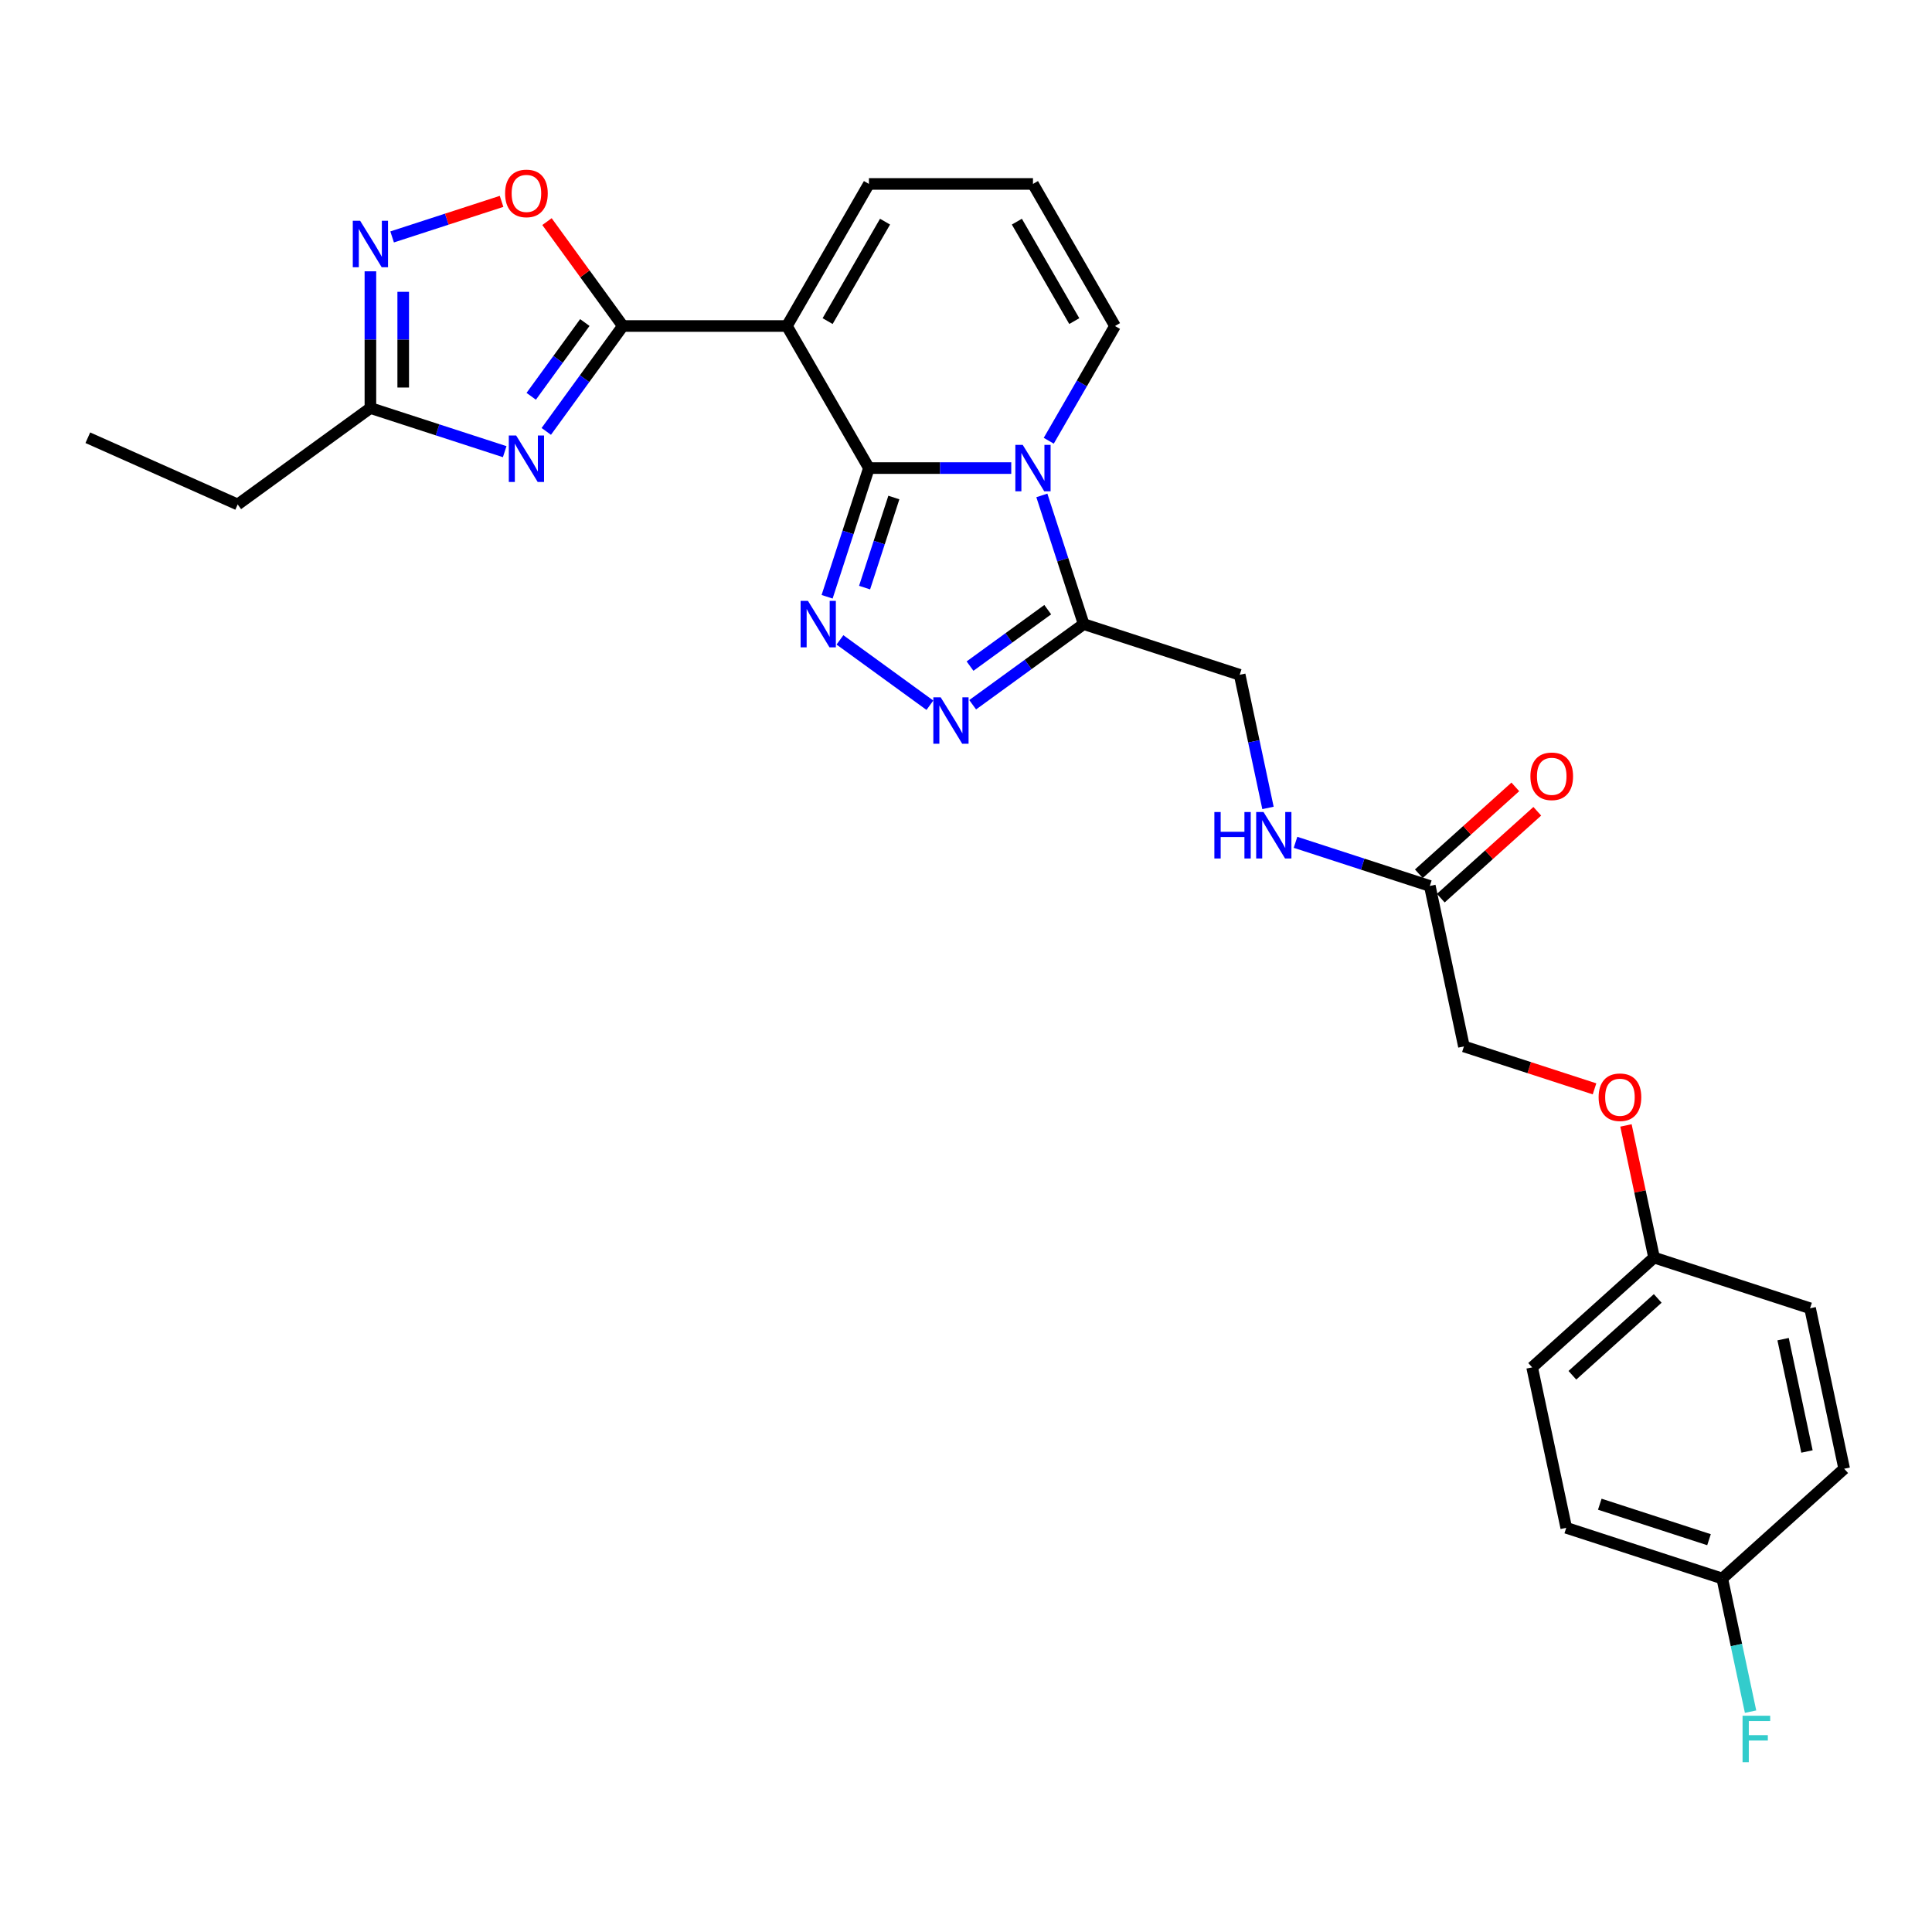<?xml version='1.0' encoding='iso-8859-1'?>
<svg version='1.1' baseProfile='full'
              xmlns='http://www.w3.org/2000/svg'
                      xmlns:rdkit='http://www.rdkit.org/xml'
                      xmlns:xlink='http://www.w3.org/1999/xlink'
                  xml:space='preserve'
width='1000px' height='1000px' viewBox='0 0 1000 1000'>
<!-- END OF HEADER -->
<rect style='opacity:1.0;fill:#FFFFFF;stroke:none' width='1000' height='1000' x='0' y='0'> </rect>
<path class='bond-0' d='M 449.754,242.278 L 486.589,242.278' style='fill:none;fill-rule:evenodd;stroke:#000000;stroke-width:6px;stroke-linecap:butt;stroke-linejoin:miter;stroke-opacity:1' />
<path class='bond-0' d='M 486.589,242.278 L 523.424,242.278' style='fill:none;fill-rule:evenodd;stroke:#0000FF;stroke-width:6px;stroke-linecap:butt;stroke-linejoin:miter;stroke-opacity:1' />
<path class='bond-1' d='M 449.754,242.278 L 407.298,168.742' style='fill:none;fill-rule:evenodd;stroke:#000000;stroke-width:6px;stroke-linecap:butt;stroke-linejoin:miter;stroke-opacity:1' />
<path class='bond-2' d='M 449.754,242.278 L 438.933,275.583' style='fill:none;fill-rule:evenodd;stroke:#000000;stroke-width:6px;stroke-linecap:butt;stroke-linejoin:miter;stroke-opacity:1' />
<path class='bond-2' d='M 438.933,275.583 L 428.111,308.887' style='fill:none;fill-rule:evenodd;stroke:#0000FF;stroke-width:6px;stroke-linecap:butt;stroke-linejoin:miter;stroke-opacity:1' />
<path class='bond-2' d='M 462.659,257.517 L 455.084,280.83' style='fill:none;fill-rule:evenodd;stroke:#000000;stroke-width:6px;stroke-linecap:butt;stroke-linejoin:miter;stroke-opacity:1' />
<path class='bond-2' d='M 455.084,280.83 L 447.509,304.144' style='fill:none;fill-rule:evenodd;stroke:#0000FF;stroke-width:6px;stroke-linecap:butt;stroke-linejoin:miter;stroke-opacity:1' />
<path class='bond-3' d='M 539.262,256.424 L 550.084,289.729' style='fill:none;fill-rule:evenodd;stroke:#0000FF;stroke-width:6px;stroke-linecap:butt;stroke-linejoin:miter;stroke-opacity:1' />
<path class='bond-3' d='M 550.084,289.729 L 560.905,323.034' style='fill:none;fill-rule:evenodd;stroke:#000000;stroke-width:6px;stroke-linecap:butt;stroke-linejoin:miter;stroke-opacity:1' />
<path class='bond-4' d='M 542.833,228.131 L 559.978,198.437' style='fill:none;fill-rule:evenodd;stroke:#0000FF;stroke-width:6px;stroke-linecap:butt;stroke-linejoin:miter;stroke-opacity:1' />
<path class='bond-4' d='M 559.978,198.437 L 577.122,168.742' style='fill:none;fill-rule:evenodd;stroke:#000000;stroke-width:6px;stroke-linecap:butt;stroke-linejoin:miter;stroke-opacity:1' />
<path class='bond-5' d='M 407.298,168.742 L 322.386,168.742' style='fill:none;fill-rule:evenodd;stroke:#000000;stroke-width:6px;stroke-linecap:butt;stroke-linejoin:miter;stroke-opacity:1' />
<path class='bond-6' d='M 407.298,168.742 L 449.754,95.206' style='fill:none;fill-rule:evenodd;stroke:#000000;stroke-width:6px;stroke-linecap:butt;stroke-linejoin:miter;stroke-opacity:1' />
<path class='bond-6' d='M 428.374,166.203 L 458.093,114.728' style='fill:none;fill-rule:evenodd;stroke:#000000;stroke-width:6px;stroke-linecap:butt;stroke-linejoin:miter;stroke-opacity:1' />
<path class='bond-7' d='M 322.386,168.742 L 302.57,196.016' style='fill:none;fill-rule:evenodd;stroke:#000000;stroke-width:6px;stroke-linecap:butt;stroke-linejoin:miter;stroke-opacity:1' />
<path class='bond-7' d='M 302.57,196.016 L 282.754,223.291' style='fill:none;fill-rule:evenodd;stroke:#0000FF;stroke-width:6px;stroke-linecap:butt;stroke-linejoin:miter;stroke-opacity:1' />
<path class='bond-7' d='M 302.702,166.942 L 288.831,186.034' style='fill:none;fill-rule:evenodd;stroke:#000000;stroke-width:6px;stroke-linecap:butt;stroke-linejoin:miter;stroke-opacity:1' />
<path class='bond-7' d='M 288.831,186.034 L 274.96,205.126' style='fill:none;fill-rule:evenodd;stroke:#0000FF;stroke-width:6px;stroke-linecap:butt;stroke-linejoin:miter;stroke-opacity:1' />
<path class='bond-8' d='M 322.386,168.742 L 302.755,141.722' style='fill:none;fill-rule:evenodd;stroke:#000000;stroke-width:6px;stroke-linecap:butt;stroke-linejoin:miter;stroke-opacity:1' />
<path class='bond-8' d='M 302.755,141.722 L 283.124,114.703' style='fill:none;fill-rule:evenodd;stroke:#FF0000;stroke-width:6px;stroke-linecap:butt;stroke-linejoin:miter;stroke-opacity:1' />
<path class='bond-9' d='M 434.757,331.202 L 481.315,365.028' style='fill:none;fill-rule:evenodd;stroke:#0000FF;stroke-width:6px;stroke-linecap:butt;stroke-linejoin:miter;stroke-opacity:1' />
<path class='bond-10' d='M 261.234,233.784 L 226.477,222.491' style='fill:none;fill-rule:evenodd;stroke:#0000FF;stroke-width:6px;stroke-linecap:butt;stroke-linejoin:miter;stroke-opacity:1' />
<path class='bond-10' d='M 226.477,222.491 L 191.72,211.198' style='fill:none;fill-rule:evenodd;stroke:#000000;stroke-width:6px;stroke-linecap:butt;stroke-linejoin:miter;stroke-opacity:1' />
<path class='bond-11' d='M 503.452,364.776 L 532.179,343.905' style='fill:none;fill-rule:evenodd;stroke:#0000FF;stroke-width:6px;stroke-linecap:butt;stroke-linejoin:miter;stroke-opacity:1' />
<path class='bond-11' d='M 532.179,343.905 L 560.905,323.034' style='fill:none;fill-rule:evenodd;stroke:#000000;stroke-width:6px;stroke-linecap:butt;stroke-linejoin:miter;stroke-opacity:1' />
<path class='bond-11' d='M 502.088,344.775 L 522.197,330.166' style='fill:none;fill-rule:evenodd;stroke:#0000FF;stroke-width:6px;stroke-linecap:butt;stroke-linejoin:miter;stroke-opacity:1' />
<path class='bond-11' d='M 522.197,330.166 L 542.305,315.556' style='fill:none;fill-rule:evenodd;stroke:#000000;stroke-width:6px;stroke-linecap:butt;stroke-linejoin:miter;stroke-opacity:1' />
<path class='bond-12' d='M 560.905,323.034 L 641.661,349.273' style='fill:none;fill-rule:evenodd;stroke:#000000;stroke-width:6px;stroke-linecap:butt;stroke-linejoin:miter;stroke-opacity:1' />
<path class='bond-13' d='M 202.963,122.633 L 231.287,113.43' style='fill:none;fill-rule:evenodd;stroke:#0000FF;stroke-width:6px;stroke-linecap:butt;stroke-linejoin:miter;stroke-opacity:1' />
<path class='bond-13' d='M 231.287,113.43 L 259.611,104.227' style='fill:none;fill-rule:evenodd;stroke:#FF0000;stroke-width:6px;stroke-linecap:butt;stroke-linejoin:miter;stroke-opacity:1' />
<path class='bond-14' d='M 191.72,140.432 L 191.72,175.815' style='fill:none;fill-rule:evenodd;stroke:#0000FF;stroke-width:6px;stroke-linecap:butt;stroke-linejoin:miter;stroke-opacity:1' />
<path class='bond-14' d='M 191.72,175.815 L 191.72,211.198' style='fill:none;fill-rule:evenodd;stroke:#000000;stroke-width:6px;stroke-linecap:butt;stroke-linejoin:miter;stroke-opacity:1' />
<path class='bond-14' d='M 208.703,151.047 L 208.703,175.815' style='fill:none;fill-rule:evenodd;stroke:#0000FF;stroke-width:6px;stroke-linecap:butt;stroke-linejoin:miter;stroke-opacity:1' />
<path class='bond-14' d='M 208.703,175.815 L 208.703,200.583' style='fill:none;fill-rule:evenodd;stroke:#000000;stroke-width:6px;stroke-linecap:butt;stroke-linejoin:miter;stroke-opacity:1' />
<path class='bond-15' d='M 191.72,211.198 L 123.025,261.108' style='fill:none;fill-rule:evenodd;stroke:#000000;stroke-width:6px;stroke-linecap:butt;stroke-linejoin:miter;stroke-opacity:1' />
<path class='bond-16' d='M 577.122,168.742 L 534.666,95.206' style='fill:none;fill-rule:evenodd;stroke:#000000;stroke-width:6px;stroke-linecap:butt;stroke-linejoin:miter;stroke-opacity:1' />
<path class='bond-16' d='M 556.046,166.203 L 526.327,114.728' style='fill:none;fill-rule:evenodd;stroke:#000000;stroke-width:6px;stroke-linecap:butt;stroke-linejoin:miter;stroke-opacity:1' />
<path class='bond-17' d='M 449.754,95.206 L 534.666,95.206' style='fill:none;fill-rule:evenodd;stroke:#000000;stroke-width:6px;stroke-linecap:butt;stroke-linejoin:miter;stroke-opacity:1' />
<path class='bond-18' d='M 740.071,458.568 L 705.314,447.275' style='fill:none;fill-rule:evenodd;stroke:#000000;stroke-width:6px;stroke-linecap:butt;stroke-linejoin:miter;stroke-opacity:1' />
<path class='bond-18' d='M 705.314,447.275 L 670.557,435.982' style='fill:none;fill-rule:evenodd;stroke:#0000FF;stroke-width:6px;stroke-linecap:butt;stroke-linejoin:miter;stroke-opacity:1' />
<path class='bond-19' d='M 745.753,464.879 L 770.723,442.395' style='fill:none;fill-rule:evenodd;stroke:#000000;stroke-width:6px;stroke-linecap:butt;stroke-linejoin:miter;stroke-opacity:1' />
<path class='bond-19' d='M 770.723,442.395 L 795.693,419.912' style='fill:none;fill-rule:evenodd;stroke:#FF0000;stroke-width:6px;stroke-linecap:butt;stroke-linejoin:miter;stroke-opacity:1' />
<path class='bond-19' d='M 734.389,452.258 L 759.36,429.775' style='fill:none;fill-rule:evenodd;stroke:#000000;stroke-width:6px;stroke-linecap:butt;stroke-linejoin:miter;stroke-opacity:1' />
<path class='bond-19' d='M 759.36,429.775 L 784.33,407.292' style='fill:none;fill-rule:evenodd;stroke:#FF0000;stroke-width:6px;stroke-linecap:butt;stroke-linejoin:miter;stroke-opacity:1' />
<path class='bond-20' d='M 740.071,458.568 L 757.725,541.625' style='fill:none;fill-rule:evenodd;stroke:#000000;stroke-width:6px;stroke-linecap:butt;stroke-linejoin:miter;stroke-opacity:1' />
<path class='bond-21' d='M 641.661,349.273 L 648.985,383.728' style='fill:none;fill-rule:evenodd;stroke:#000000;stroke-width:6px;stroke-linecap:butt;stroke-linejoin:miter;stroke-opacity:1' />
<path class='bond-21' d='M 648.985,383.728 L 656.308,418.183' style='fill:none;fill-rule:evenodd;stroke:#0000FF;stroke-width:6px;stroke-linecap:butt;stroke-linejoin:miter;stroke-opacity:1' />
<path class='bond-22' d='M 825.32,563.587 L 791.523,552.606' style='fill:none;fill-rule:evenodd;stroke:#FF0000;stroke-width:6px;stroke-linecap:butt;stroke-linejoin:miter;stroke-opacity:1' />
<path class='bond-22' d='M 791.523,552.606 L 757.725,541.625' style='fill:none;fill-rule:evenodd;stroke:#000000;stroke-width:6px;stroke-linecap:butt;stroke-linejoin:miter;stroke-opacity:1' />
<path class='bond-23' d='M 841.596,582.52 L 848.866,616.72' style='fill:none;fill-rule:evenodd;stroke:#FF0000;stroke-width:6px;stroke-linecap:butt;stroke-linejoin:miter;stroke-opacity:1' />
<path class='bond-23' d='M 848.866,616.72 L 856.135,650.92' style='fill:none;fill-rule:evenodd;stroke:#000000;stroke-width:6px;stroke-linecap:butt;stroke-linejoin:miter;stroke-opacity:1' />
<path class='bond-24' d='M 856.135,650.92 L 936.891,677.159' style='fill:none;fill-rule:evenodd;stroke:#000000;stroke-width:6px;stroke-linecap:butt;stroke-linejoin:miter;stroke-opacity:1' />
<path class='bond-25' d='M 856.135,650.92 L 793.034,707.737' style='fill:none;fill-rule:evenodd;stroke:#000000;stroke-width:6px;stroke-linecap:butt;stroke-linejoin:miter;stroke-opacity:1' />
<path class='bond-25' d='M 858.034,672.063 L 813.862,711.835' style='fill:none;fill-rule:evenodd;stroke:#000000;stroke-width:6px;stroke-linecap:butt;stroke-linejoin:miter;stroke-opacity:1' />
<path class='bond-26' d='M 891.444,817.033 L 810.688,790.794' style='fill:none;fill-rule:evenodd;stroke:#000000;stroke-width:6px;stroke-linecap:butt;stroke-linejoin:miter;stroke-opacity:1' />
<path class='bond-26' d='M 884.578,796.946 L 828.049,778.578' style='fill:none;fill-rule:evenodd;stroke:#000000;stroke-width:6px;stroke-linecap:butt;stroke-linejoin:miter;stroke-opacity:1' />
<path class='bond-27' d='M 891.444,817.033 L 898.767,851.488' style='fill:none;fill-rule:evenodd;stroke:#000000;stroke-width:6px;stroke-linecap:butt;stroke-linejoin:miter;stroke-opacity:1' />
<path class='bond-27' d='M 898.767,851.488 L 906.091,885.943' style='fill:none;fill-rule:evenodd;stroke:#33CCCC;stroke-width:6px;stroke-linecap:butt;stroke-linejoin:miter;stroke-opacity:1' />
<path class='bond-28' d='M 891.444,817.033 L 954.545,760.216' style='fill:none;fill-rule:evenodd;stroke:#000000;stroke-width:6px;stroke-linecap:butt;stroke-linejoin:miter;stroke-opacity:1' />
<path class='bond-29' d='M 936.891,677.159 L 954.545,760.216' style='fill:none;fill-rule:evenodd;stroke:#000000;stroke-width:6px;stroke-linecap:butt;stroke-linejoin:miter;stroke-opacity:1' />
<path class='bond-29' d='M 922.928,693.149 L 935.286,751.288' style='fill:none;fill-rule:evenodd;stroke:#000000;stroke-width:6px;stroke-linecap:butt;stroke-linejoin:miter;stroke-opacity:1' />
<path class='bond-30' d='M 793.034,707.737 L 810.688,790.794' style='fill:none;fill-rule:evenodd;stroke:#000000;stroke-width:6px;stroke-linecap:butt;stroke-linejoin:miter;stroke-opacity:1' />
<path class='bond-31' d='M 123.025,261.108 L 45.455,226.571' style='fill:none;fill-rule:evenodd;stroke:#000000;stroke-width:6px;stroke-linecap:butt;stroke-linejoin:miter;stroke-opacity:1' />
<path  class='atom-1' d='M 529.35 230.254
L 537.23 242.991
Q 538.011 244.248, 539.268 246.523
Q 540.525 248.799, 540.593 248.935
L 540.593 230.254
L 543.785 230.254
L 543.785 254.301
L 540.491 254.301
L 532.034 240.376
Q 531.049 238.745, 529.996 236.877
Q 528.977 235.009, 528.671 234.432
L 528.671 254.301
L 525.546 254.301
L 525.546 230.254
L 529.35 230.254
' fill='#0000FF'/>
<path  class='atom-4' d='M 418.199 311.01
L 426.079 323.747
Q 426.86 325.004, 428.117 327.279
Q 429.374 329.555, 429.442 329.691
L 429.442 311.01
L 432.634 311.01
L 432.634 335.057
L 429.34 335.057
L 420.883 321.132
Q 419.898 319.501, 418.845 317.633
Q 417.826 315.765, 417.52 315.188
L 417.52 335.057
L 414.395 335.057
L 414.395 311.01
L 418.199 311.01
' fill='#0000FF'/>
<path  class='atom-5' d='M 267.161 225.414
L 275.041 238.15
Q 275.822 239.407, 277.079 241.683
Q 278.335 243.958, 278.403 244.094
L 278.403 225.414
L 281.596 225.414
L 281.596 249.461
L 278.301 249.461
L 269.844 235.535
Q 268.859 233.905, 267.806 232.037
Q 266.787 230.169, 266.482 229.591
L 266.482 249.461
L 263.357 249.461
L 263.357 225.414
L 267.161 225.414
' fill='#0000FF'/>
<path  class='atom-6' d='M 486.894 360.92
L 494.774 373.657
Q 495.555 374.914, 496.812 377.189
Q 498.069 379.465, 498.137 379.601
L 498.137 360.92
L 501.329 360.92
L 501.329 384.967
L 498.035 384.967
L 489.578 371.042
Q 488.593 369.411, 487.54 367.543
Q 486.521 365.675, 486.215 365.098
L 486.215 384.967
L 483.09 384.967
L 483.09 360.92
L 486.894 360.92
' fill='#0000FF'/>
<path  class='atom-8' d='M 186.405 114.263
L 194.285 126.999
Q 195.066 128.256, 196.323 130.532
Q 197.579 132.807, 197.647 132.943
L 197.647 114.263
L 200.84 114.263
L 200.84 138.31
L 197.545 138.31
L 189.088 124.384
Q 188.103 122.754, 187.05 120.886
Q 186.031 119.018, 185.726 118.44
L 185.726 138.31
L 182.601 138.31
L 182.601 114.263
L 186.405 114.263
' fill='#0000FF'/>
<path  class='atom-9' d='M 261.438 100.115
Q 261.438 94.341, 264.291 91.114
Q 267.144 87.888, 272.476 87.888
Q 277.809 87.888, 280.662 91.114
Q 283.515 94.341, 283.515 100.115
Q 283.515 105.957, 280.628 109.285
Q 277.741 112.58, 272.476 112.58
Q 267.178 112.58, 264.291 109.285
Q 261.438 105.991, 261.438 100.115
M 272.476 109.863
Q 276.145 109.863, 278.115 107.417
Q 280.118 104.938, 280.118 100.115
Q 280.118 95.394, 278.115 93.016
Q 276.145 90.605, 272.476 90.605
Q 268.808 90.605, 266.804 92.982
Q 264.834 95.36, 264.834 100.115
Q 264.834 104.972, 266.804 107.417
Q 268.808 109.863, 272.476 109.863
' fill='#FF0000'/>
<path  class='atom-16' d='M 628.56 420.306
L 631.821 420.306
L 631.821 430.529
L 644.116 430.529
L 644.116 420.306
L 647.377 420.306
L 647.377 444.353
L 644.116 444.353
L 644.116 433.246
L 631.821 433.246
L 631.821 444.353
L 628.56 444.353
L 628.56 420.306
' fill='#0000FF'/>
<path  class='atom-16' d='M 654 420.306
L 661.879 433.042
Q 662.661 434.299, 663.917 436.575
Q 665.174 438.85, 665.242 438.986
L 665.242 420.306
L 668.435 420.306
L 668.435 444.353
L 665.14 444.353
L 656.683 430.427
Q 655.698 428.797, 654.645 426.929
Q 653.626 425.061, 653.32 424.483
L 653.32 444.353
L 650.196 444.353
L 650.196 420.306
L 654 420.306
' fill='#0000FF'/>
<path  class='atom-17' d='M 792.134 401.819
Q 792.134 396.045, 794.987 392.819
Q 797.84 389.592, 803.173 389.592
Q 808.505 389.592, 811.358 392.819
Q 814.211 396.045, 814.211 401.819
Q 814.211 407.661, 811.324 410.99
Q 808.437 414.284, 803.173 414.284
Q 797.874 414.284, 794.987 410.99
Q 792.134 407.695, 792.134 401.819
M 803.173 411.567
Q 806.841 411.567, 808.811 409.122
Q 810.815 406.642, 810.815 401.819
Q 810.815 397.098, 808.811 394.721
Q 806.841 392.309, 803.173 392.309
Q 799.505 392.309, 797.501 394.687
Q 795.531 397.064, 795.531 401.819
Q 795.531 406.676, 797.501 409.122
Q 799.505 411.567, 803.173 411.567
' fill='#FF0000'/>
<path  class='atom-18' d='M 827.443 567.932
Q 827.443 562.158, 830.296 558.931
Q 833.149 555.704, 838.481 555.704
Q 843.814 555.704, 846.667 558.931
Q 849.52 562.158, 849.52 567.932
Q 849.52 573.774, 846.633 577.102
Q 843.746 580.397, 838.481 580.397
Q 833.183 580.397, 830.296 577.102
Q 827.443 573.808, 827.443 567.932
M 838.481 577.68
Q 842.149 577.68, 844.119 575.234
Q 846.123 572.755, 846.123 567.932
Q 846.123 563.211, 844.119 560.833
Q 842.149 558.422, 838.481 558.422
Q 834.813 558.422, 832.809 560.799
Q 830.839 563.177, 830.839 567.932
Q 830.839 572.789, 832.809 575.234
Q 834.813 577.68, 838.481 577.68
' fill='#FF0000'/>
<path  class='atom-22' d='M 901.948 888.066
L 916.247 888.066
L 916.247 890.817
L 905.175 890.817
L 905.175 898.119
L 915.025 898.119
L 915.025 900.904
L 905.175 900.904
L 905.175 912.113
L 901.948 912.113
L 901.948 888.066
' fill='#33CCCC'/>
</svg>
